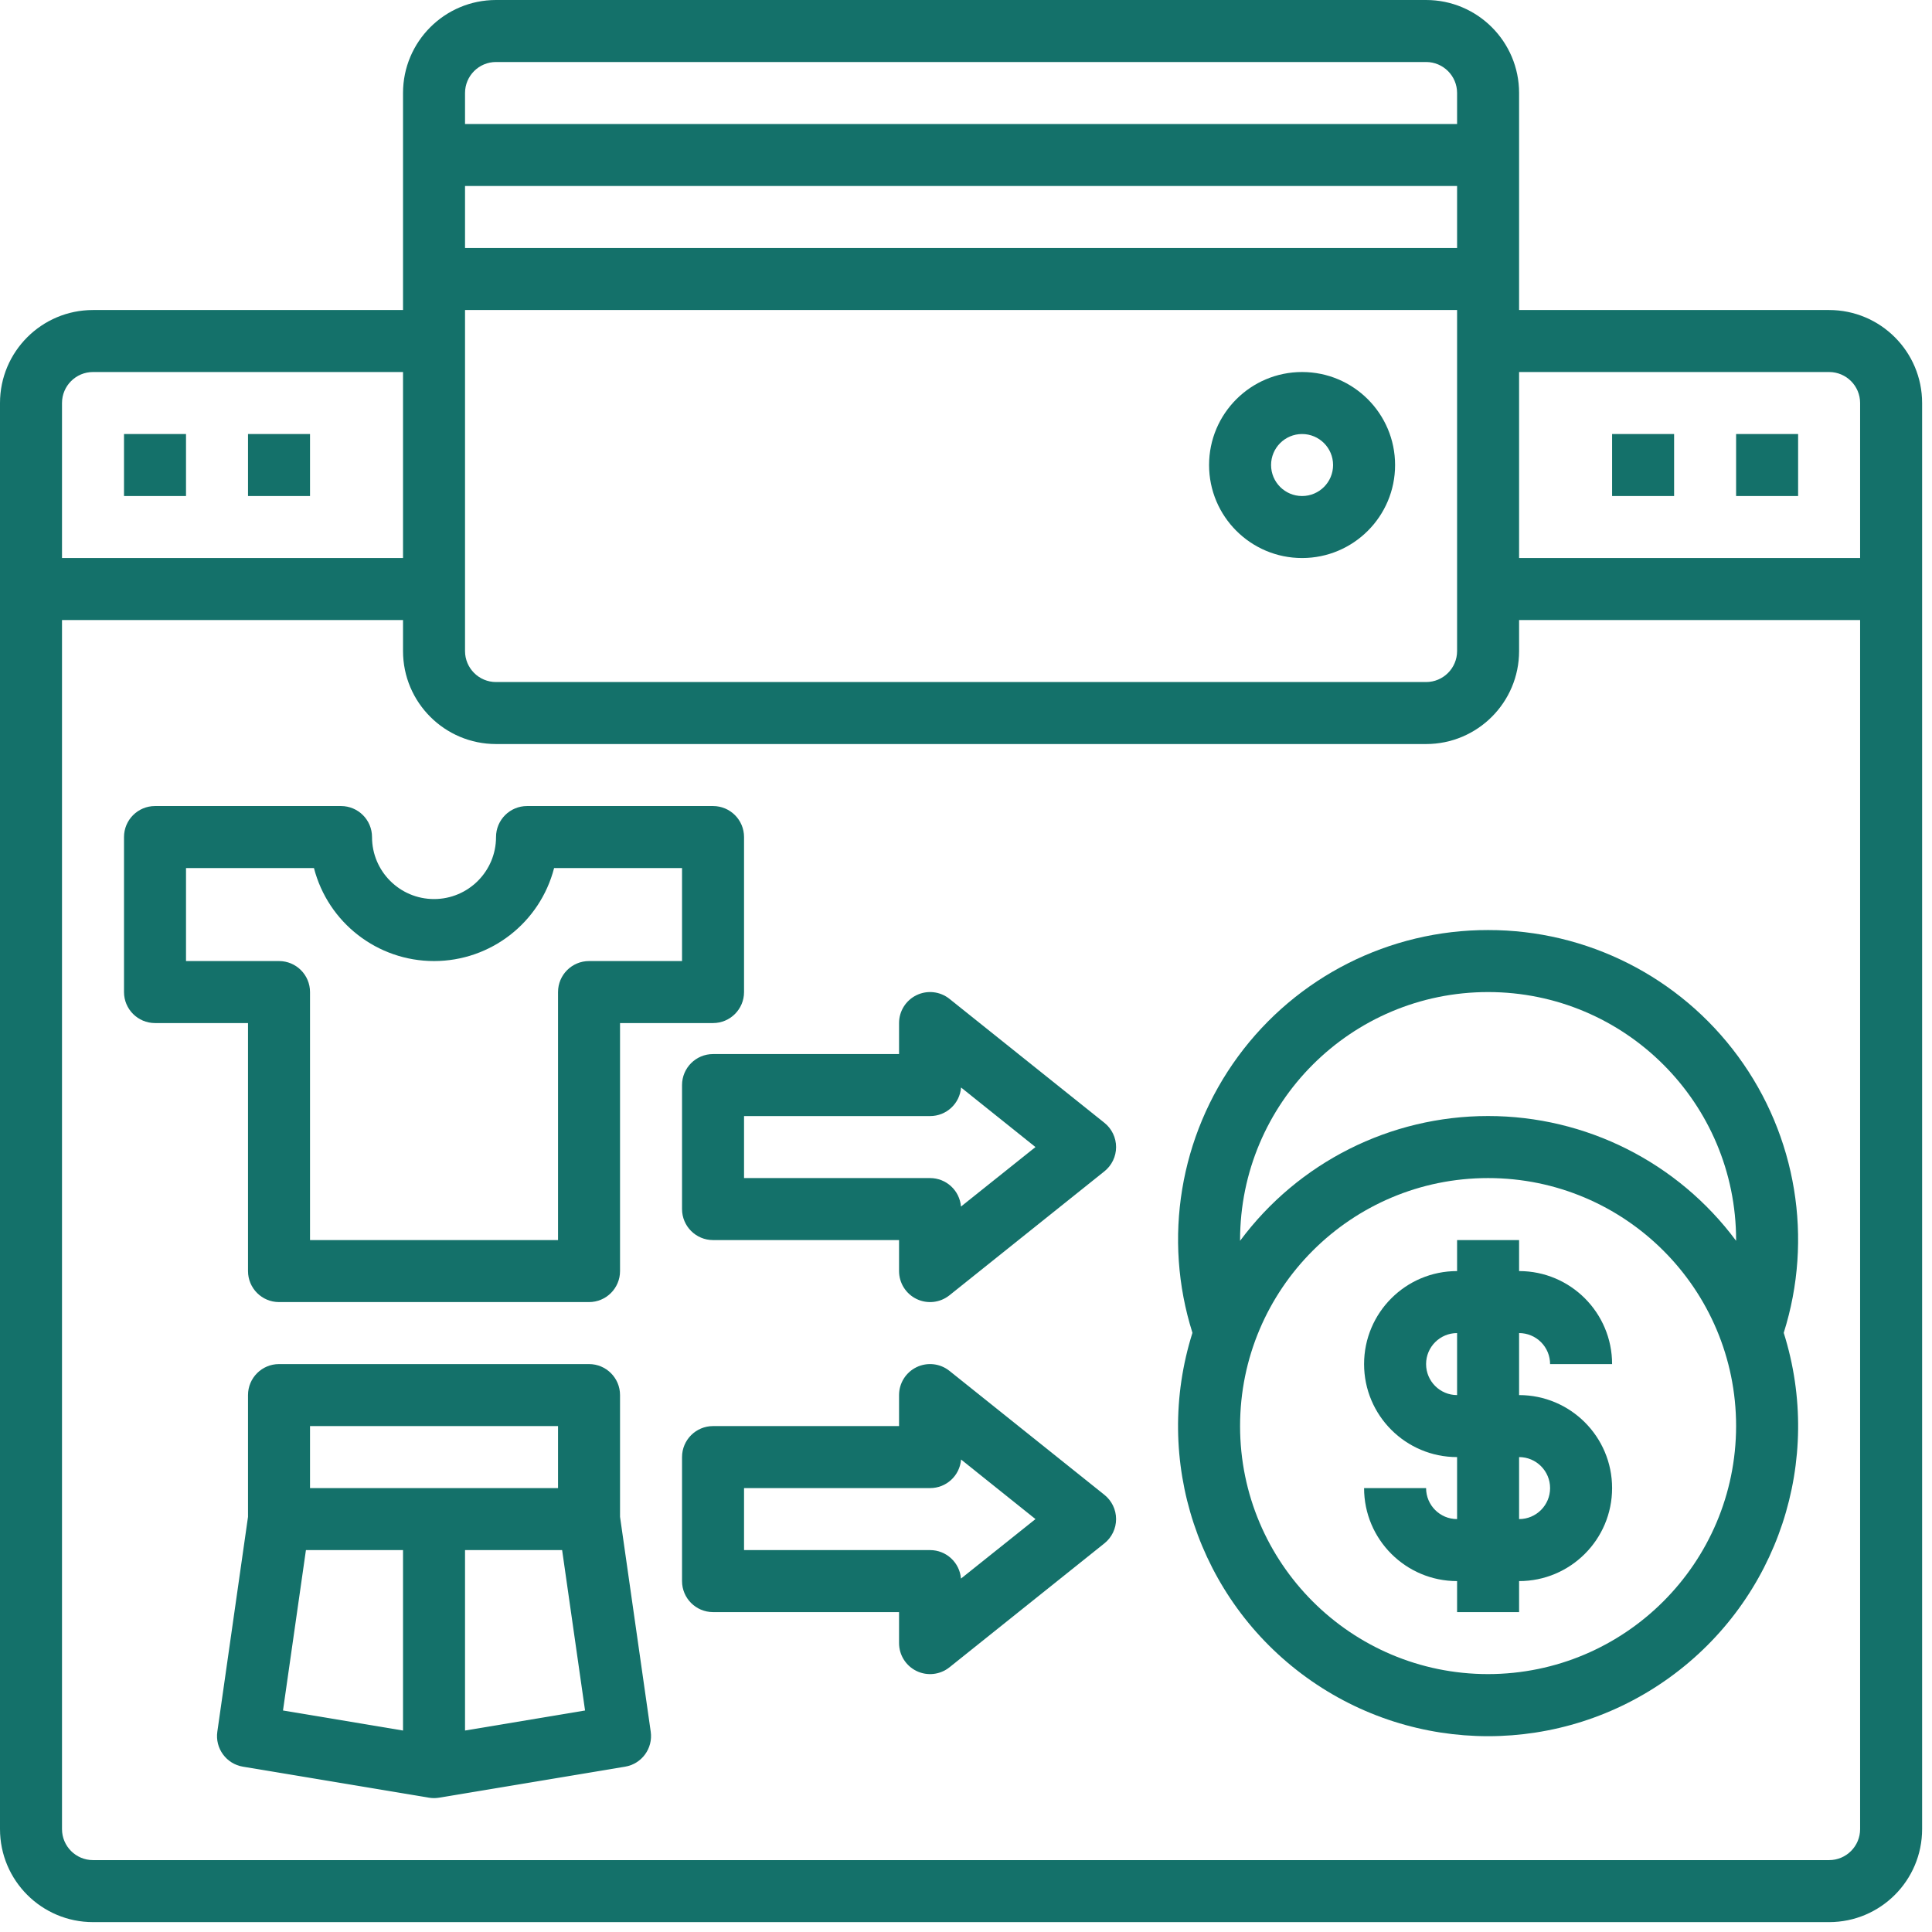 <svg xmlns="http://www.w3.org/2000/svg" xmlns:xlink="http://www.w3.org/1999/xlink" width="86px" height="86px" viewBox="0 0 86 86"><title>Group 5</title><g id="Page" stroke="none" stroke-width="1" fill="none" fill-rule="evenodd"><g id="Redis" transform="translate(-910, -2594)" fill="#14716A" fill-rule="nonzero"><g id="Group-5" transform="translate(910, 2594)"><path d="M81.42,13.8 L67.62,13.8 L67.62,4.14 C67.62,1.854 65.766,0 63.48,0 L22.08,0 C19.794,0 17.94,1.854 17.94,4.14 L17.94,13.8 L4.14,13.8 C1.854,13.8 0,15.654 0,17.94 L0,81.42 C0,83.706 1.854,85.56 4.14,85.56 L81.42,85.56 C83.706,85.56 85.56,83.706 85.56,81.42 L85.56,17.94 C85.56,15.654 83.706,13.8 81.42,13.8 Z M81.42,16.56 C82.182,16.56 82.8,17.178 82.8,17.94 L82.8,24.84 L67.62,24.84 L67.62,16.56 L81.42,16.56 Z M20.7,13.8 L64.86,13.8 L64.86,28.98 C64.86,29.742 64.242,30.36 63.48,30.36 L22.08,30.36 C21.318,30.36 20.7,29.742 20.7,28.98 L20.7,13.8 Z M64.86,11.04 L20.7,11.04 L20.7,8.28 L64.86,8.28 L64.86,11.04 Z M22.08,2.76 L63.48,2.76 C64.242,2.76 64.86,3.378 64.86,4.14 L64.86,5.52 L20.7,5.52 L20.7,4.14 C20.7,3.378 21.318,2.76 22.08,2.76 Z M4.14,16.56 L17.94,16.56 L17.94,24.84 L2.76,24.84 L2.76,17.94 C2.76,17.178 3.378,16.56 4.14,16.56 Z M81.42,82.8 L4.14,82.8 C3.378,82.8 2.76,82.182 2.76,81.42 L2.76,27.6 L17.94,27.6 L17.94,28.98 C17.94,31.266 19.794,33.12 22.08,33.12 L63.48,33.12 C65.766,33.12 67.62,31.266 67.62,28.98 L67.62,27.6 L82.8,27.6 L82.8,81.42 C82.8,82.182 82.182,82.8 81.42,82.8 Z" id="Shape"></path><path d="M57.96,24.84 C60.246,24.84 62.1,22.986 62.1,20.7 C62.1,18.414 60.246,16.56 57.96,16.56 C55.674,16.56 53.82,18.414 53.82,20.7 C53.82,22.986 55.674,24.84 57.96,24.84 Z M57.96,19.32 C58.722,19.32 59.34,19.938 59.34,20.7 C59.34,21.462 58.722,22.08 57.96,22.08 C57.198,22.08 56.58,21.462 56.58,20.7 C56.58,19.938 57.198,19.32 57.96,19.32 Z" id="Shape"></path><path d="M11.04,56.58 C11.04,57.342 11.658,57.96 12.42,57.96 L26.22,57.96 C26.982,57.96 27.6,57.342 27.6,56.58 L27.6,45.54 L31.74,45.54 C32.502,45.54 33.12,44.922 33.12,44.16 L33.12,37.26 C33.12,36.498 32.502,35.88 31.74,35.88 L23.46,35.88 C22.698,35.88 22.08,36.498 22.08,37.26 C22.08,38.784 20.844,40.02 19.32,40.02 C17.796,40.02 16.56,38.784 16.56,37.26 C16.56,36.498 15.942,35.88 15.18,35.88 L6.9,35.88 C6.138,35.88 5.52,36.498 5.52,37.26 L5.52,44.16 C5.52,44.922 6.138,45.54 6.9,45.54 L11.04,45.54 L11.04,56.58 Z M8.28,42.78 L8.28,38.64 L13.975,38.64 C14.605,41.077 16.803,42.78 19.32,42.78 C21.837,42.78 24.035,41.077 24.665,38.64 L30.36,38.64 L30.36,42.78 L26.22,42.78 C25.458,42.78 24.84,43.398 24.84,44.16 L24.84,55.2 L13.8,55.2 L13.8,44.16 C13.8,43.398 13.182,42.78 12.42,42.78 L8.28,42.78 Z" id="Shape"></path><path d="M27.6,62.1 C27.6,61.338 26.982,60.72 26.22,60.72 L12.42,60.72 C11.658,60.72 11.04,61.338 11.04,62.1 L11.04,67.519 L9.674,77.084 C9.568,77.826 10.074,78.518 10.814,78.641 L19.094,80.021 C19.243,80.046 19.397,80.046 19.546,80.021 L27.826,78.641 C28.566,78.518 29.072,77.826 28.966,77.084 L27.6,67.519 L27.6,62.1 Z M13.8,63.48 L24.84,63.48 L24.84,66.24 L13.8,66.24 L13.8,63.48 Z M13.618,69 L17.94,69 L17.94,77.032 L12.597,76.14 L13.618,69 Z M20.7,77.032 L20.7,69 L25.022,69 L26.043,76.14 L20.7,77.032 Z" id="Shape"></path><path d="M66.24,41.4 C61.845,41.393 57.711,43.483 55.111,47.025 C52.511,50.568 51.756,55.139 53.08,59.329 C51.289,65.003 53.336,71.187 58.16,74.671 C62.983,78.155 69.497,78.155 74.32,74.671 C79.144,71.187 81.191,65.003 79.4,59.329 C80.724,55.139 79.969,50.568 77.369,47.025 C74.769,43.483 70.635,41.393 66.24,41.4 L66.24,41.4 Z M55.2,55.2 C55.2,49.103 60.143,44.16 66.24,44.16 C72.337,44.16 77.28,49.103 77.28,55.2 L77.28,55.233 C74.687,51.738 70.592,49.678 66.24,49.678 C61.888,49.678 57.793,51.738 55.2,55.233 L55.2,55.2 Z M66.24,74.52 C60.143,74.52 55.2,69.577 55.2,63.48 C55.2,57.383 60.143,52.44 66.24,52.44 C72.337,52.44 77.28,57.383 77.28,63.48 C77.273,69.574 72.334,74.513 66.24,74.52 Z" id="Shape"></path><path d="M69,60.72 L71.76,60.72 C71.76,58.434 69.906,56.58 67.62,56.58 L67.62,55.2 L64.86,55.2 L64.86,56.58 C62.574,56.58 60.72,58.434 60.72,60.72 C60.72,63.006 62.574,64.86 64.86,64.86 L64.86,67.62 C64.098,67.62 63.48,67.002 63.48,66.24 L60.72,66.24 C60.72,68.526 62.574,70.38 64.86,70.38 L64.86,71.76 L67.62,71.76 L67.62,70.38 C69.906,70.38 71.76,68.526 71.76,66.24 C71.76,63.954 69.906,62.1 67.62,62.1 L67.62,59.34 C67.986,59.34 68.337,59.485 68.596,59.744 C68.855,60.003 69,60.354 69,60.72 Z M69,66.24 C69,67.002 68.382,67.62 67.62,67.62 L67.62,64.86 C68.382,64.86 69,65.478 69,66.24 Z M64.86,62.1 C64.098,62.1 63.48,61.482 63.48,60.72 C63.48,59.958 64.098,59.34 64.86,59.34 L64.86,62.1 Z" id="Shape"></path><path d="M42.263,44.462 C41.848,44.131 41.281,44.066 40.802,44.296 C40.324,44.526 40.02,45.009 40.02,45.54 L40.02,46.92 L31.74,46.92 C30.978,46.92 30.36,47.538 30.36,48.3 L30.36,53.82 C30.36,54.582 30.978,55.2 31.74,55.2 L40.02,55.2 L40.02,56.58 C40.02,57.111 40.324,57.594 40.802,57.824 C41.281,58.054 41.848,57.989 42.263,57.658 L49.163,52.138 C49.49,51.876 49.681,51.479 49.681,51.06 C49.681,50.641 49.49,50.244 49.163,49.982 L42.263,44.462 Z M42.776,53.708 C42.718,52.992 42.119,52.44 41.4,52.44 L33.12,52.44 L33.12,49.68 L41.4,49.68 C42.122,49.682 42.724,49.127 42.78,48.408 L46.092,51.06 L42.776,53.708 Z" id="Shape"></path><path d="M42.263,61.022 C41.848,60.691 41.281,60.626 40.802,60.856 C40.324,61.086 40.02,61.569 40.02,62.1 L40.02,63.48 L31.74,63.48 C30.978,63.48 30.36,64.098 30.36,64.86 L30.36,70.38 C30.36,71.142 30.978,71.76 31.74,71.76 L40.02,71.76 L40.02,73.14 C40.02,73.671 40.324,74.154 40.802,74.384 C41.281,74.614 41.848,74.549 42.263,74.218 L49.163,68.698 C49.49,68.436 49.681,68.039 49.681,67.62 C49.681,67.201 49.49,66.804 49.163,66.542 L42.263,61.022 Z M42.776,70.268 C42.718,69.552 42.119,69 41.4,69 L33.12,69 L33.12,66.24 L41.4,66.24 C42.122,66.242 42.724,65.687 42.78,64.968 L46.092,67.62 L42.776,70.268 Z" id="Shape"></path><rect id="Rectangle" x="5.52" y="19.32" width="2.76" height="2.76"></rect><rect id="Rectangle" x="11.04" y="19.32" width="2.76" height="2.76"></rect><rect id="Rectangle" x="71.76" y="19.32" width="2.76" height="2.76"></rect><rect id="Rectangle" x="77.28" y="19.32" width="2.76" height="2.76"></rect></g></g></g></svg>